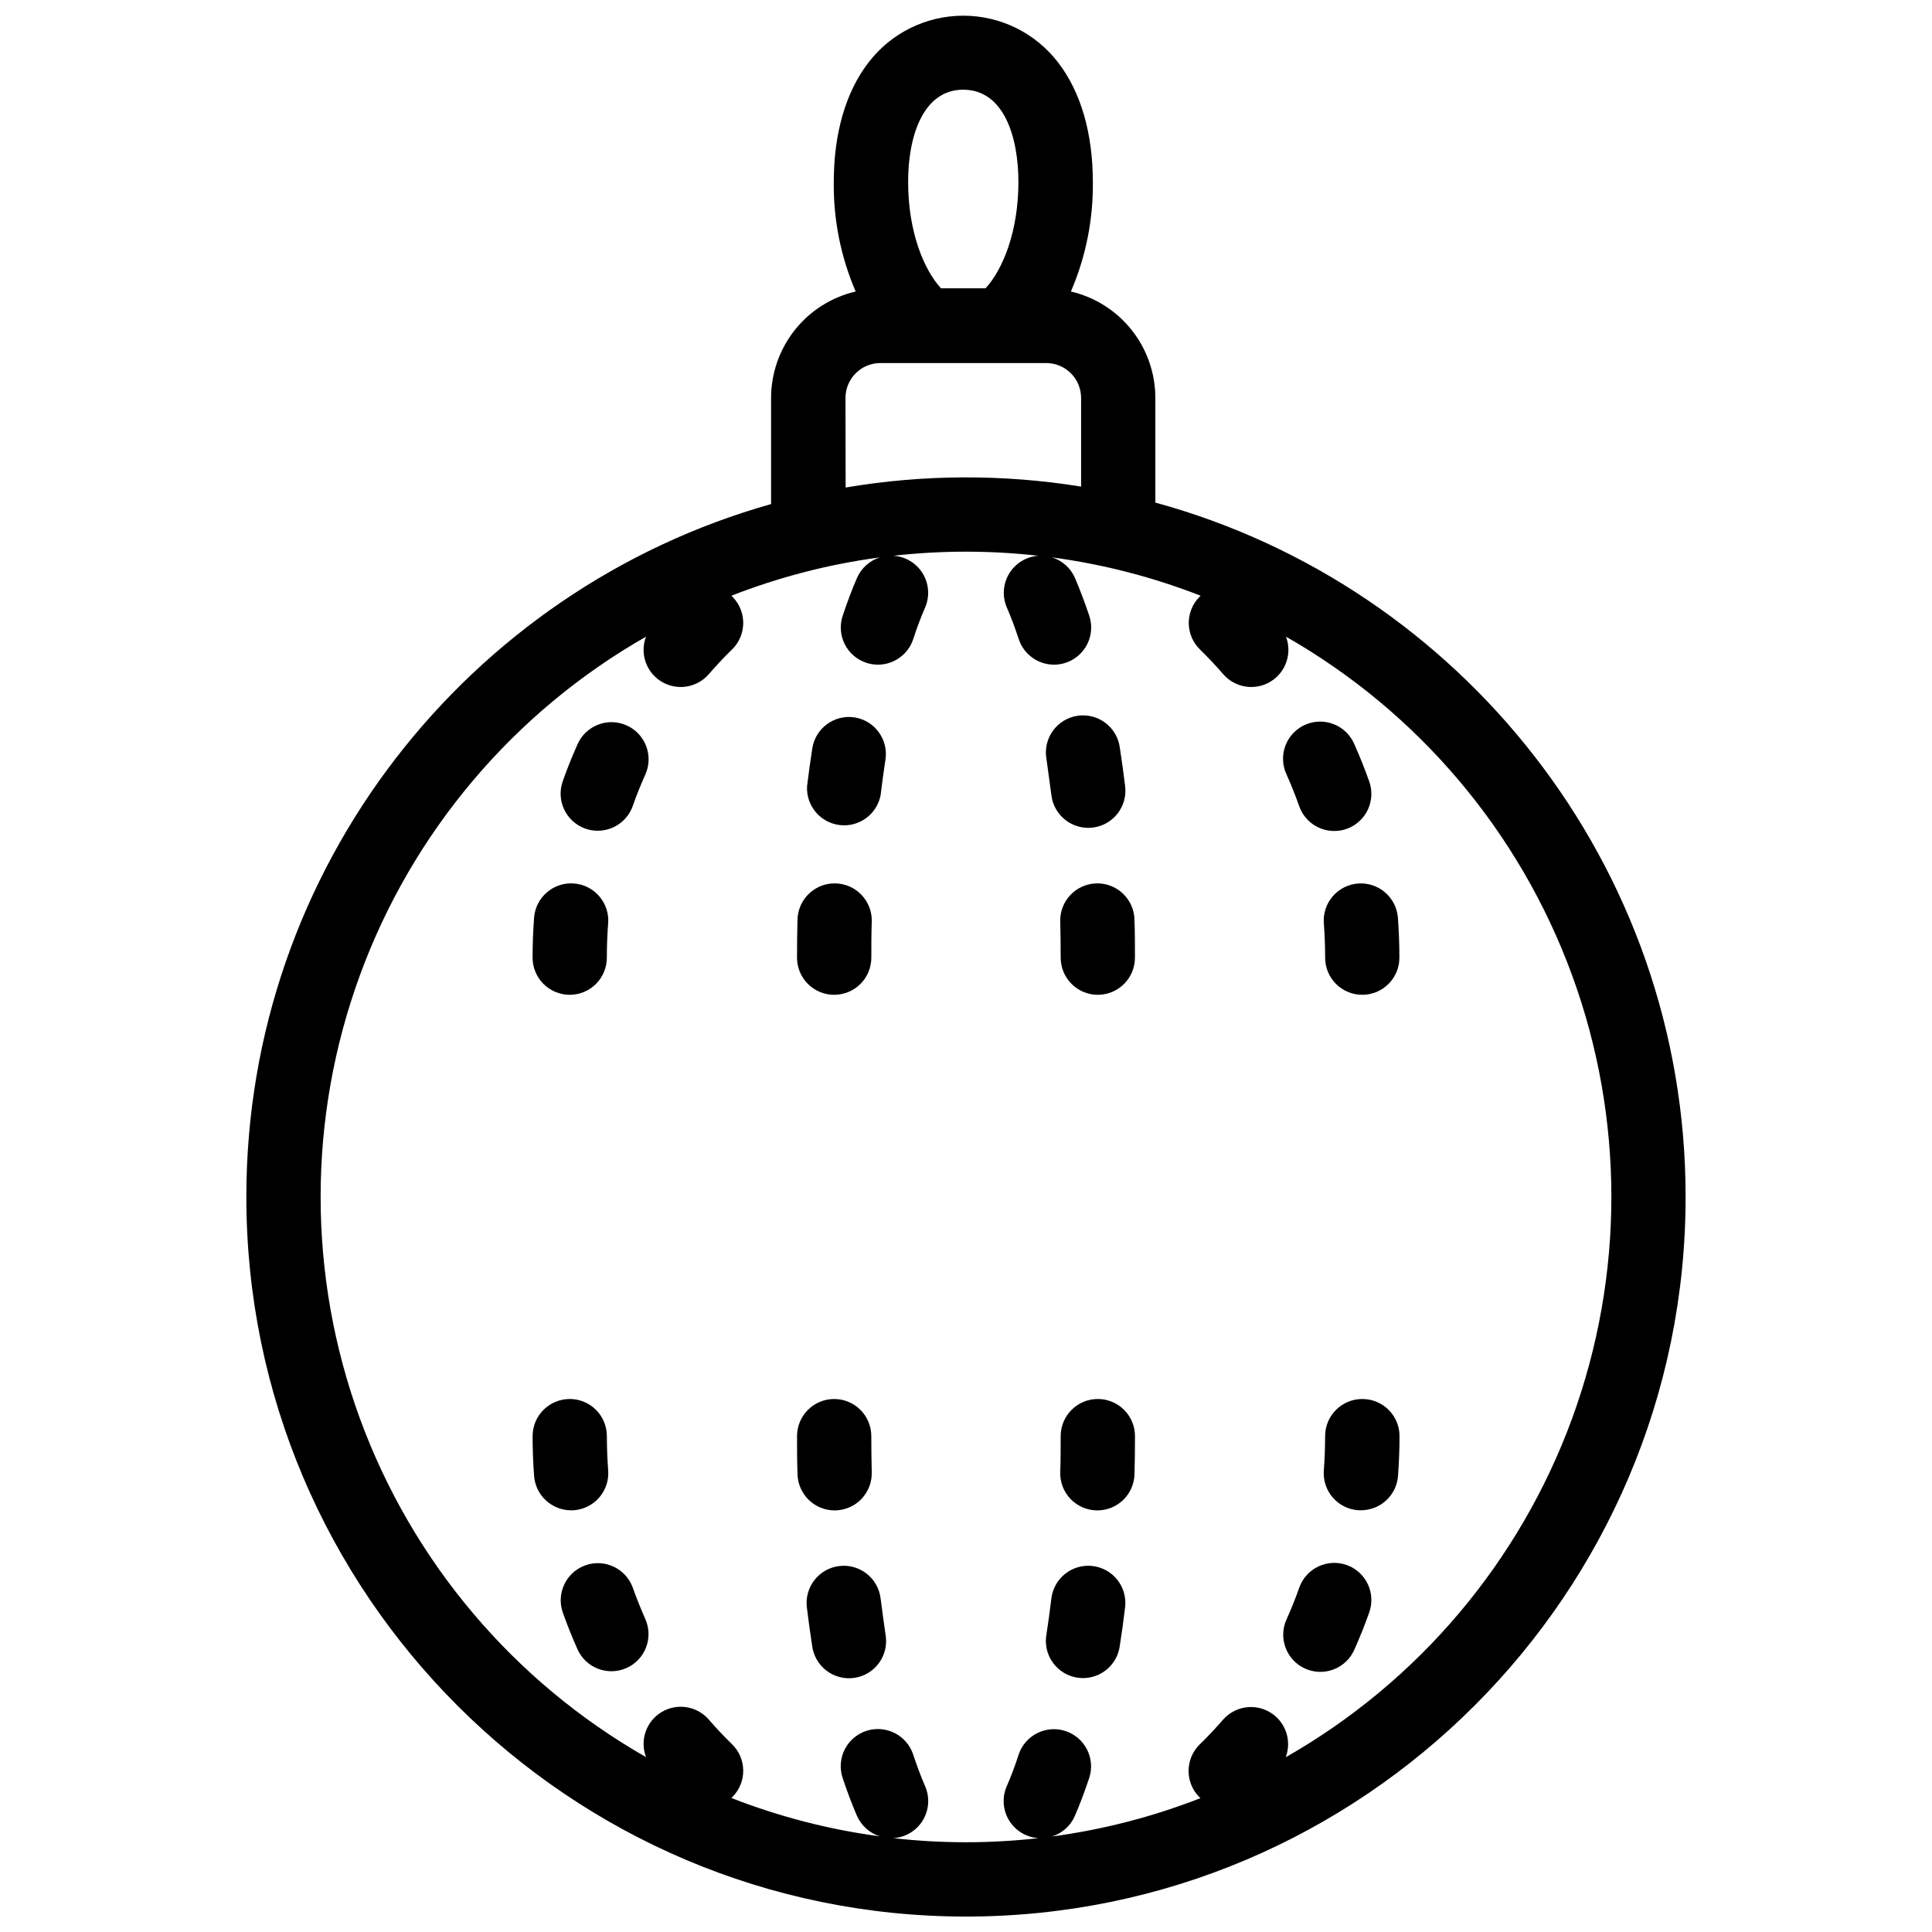 <?xml version="1.0" encoding="UTF-8"?>
<!-- Uploaded to: ICON Repo, www.svgrepo.com, Generator: ICON Repo Mixer Tools -->
<svg width="800px" height="800px" version="1.1" viewBox="144 144 512 512" xmlns="http://www.w3.org/2000/svg">
 <defs>
  <clipPath id="a">
   <path d="m209 148.09h382v503.81h-382z"/>
  </clipPath>
 </defs>
 <path d="m294.98 407.63c2.609 0 5.113-1.035 6.961-2.879 1.844-1.848 2.879-4.352 2.879-6.961 0-3.039 0.117-6.102 0.344-9.102h0.004c0.41-5.422-3.652-10.148-9.074-10.559-5.422-0.41-10.148 3.652-10.559 9.074-0.254 3.492-0.395 7.035-0.395 10.559-0.008 2.613 1.027 5.125 2.871 6.977 1.848 1.852 4.356 2.891 6.969 2.891z"/>
 <path d="m310.09 336.25c-4.949-2.231-10.773-0.027-13.008 4.922-1.438 3.207-2.766 6.516-3.938 9.84-1.828 5.117 0.84 10.746 5.953 12.574 1.062 0.383 2.18 0.574 3.309 0.57 4.16 0 7.871-2.613 9.27-6.531 0.984-2.844 2.144-5.676 3.367-8.414h-0.004c2.195-4.945-0.016-10.734-4.949-12.961z"/>
 <path d="m370.48 334.12c-5.367-0.824-10.387 2.856-11.215 8.227-0.512 3.266-0.984 6.652-1.387 10.066-0.25 5.156 3.535 9.629 8.664 10.238 5.129 0.613 9.855-2.844 10.828-7.918 0.383-3.199 0.816-6.375 1.289-9.438 0.801-5.336-2.848-10.324-8.18-11.176z"/>
 <path d="m365.07 407.63c2.609 0 5.113-1.035 6.957-2.879 1.848-1.848 2.883-4.352 2.883-6.961 0-3.207 0-6.434 0.117-9.605v0.004c0.133-5.434-4.164-9.949-9.598-10.082-5.434-0.133-9.949 4.164-10.082 9.598-0.09 3.324-0.129 6.723-0.129 10.086 0 2.613 1.039 5.117 2.887 6.961 1.848 1.848 4.352 2.883 6.965 2.879z"/>
 <path d="m503.92 378.14c-2.606 0.191-5.027 1.41-6.731 3.387-1.707 1.98-2.555 4.555-2.359 7.16 0.227 3 0.344 6.062 0.344 9.102 0 5.438 4.406 9.84 9.84 9.84 5.434 0 9.84-4.402 9.84-9.84 0-3.523-0.137-7.066-0.395-10.559-0.191-2.602-1.41-5.023-3.387-6.727-1.977-1.707-4.547-2.555-7.152-2.363z"/>
 <path d="m488.32 357.69c1.395 3.918 5.106 6.535 9.27 6.531 1.125 0.004 2.242-0.188 3.305-0.57 5.113-1.824 7.781-7.449 5.961-12.566-1.18-3.336-2.508-6.641-3.938-9.84h0.004c-1.031-2.438-2.996-4.359-5.461-5.328-2.461-0.973-5.211-0.91-7.625 0.172-2.418 1.082-4.297 3.09-5.211 5.574-0.918 2.484-0.797 5.231 0.34 7.621 1.207 2.707 2.34 5.543 3.356 8.406z"/>
 <path d="m434.57 378.11c-5.43 0.137-9.727 4.644-9.594 10.078 0.078 3.168 0.117 6.394 0.117 9.605v-0.004c0 5.438 4.406 9.84 9.84 9.84 5.434 0 9.84-4.402 9.84-9.84 0-3.367 0-6.762-0.129-10.086h0.004c-0.137-5.43-4.648-9.727-10.078-9.594z"/>
 <path d="m422.63 354.73c0.652 5.394 5.559 9.242 10.953 8.59 5.398-0.652 9.242-5.555 8.59-10.953-0.414-3.414-0.875-6.801-1.387-10.066-0.305-2.652-1.676-5.07-3.797-6.695-2.121-1.625-4.812-2.316-7.457-1.914-2.641 0.402-5.008 1.859-6.551 4.043-1.547 2.18-2.137 4.894-1.641 7.519 0.445 3.141 0.879 6.316 1.289 9.477z"/>
 <path d="m296.08 544.23c2.602-0.191 5.023-1.41 6.731-3.387 1.703-1.977 2.555-4.551 2.363-7.152-0.227-3.012-0.344-6.07-0.344-9.102h-0.004c0-5.434-4.402-9.84-9.84-9.84-5.434 0-9.84 4.406-9.84 9.84 0 3.512 0.137 7.055 0.395 10.547 0.383 5.148 4.68 9.125 9.84 9.113z"/>
 <path d="m311.68 564.71c-1.859-5.07-7.457-7.699-12.543-5.887-5.09 1.812-7.766 7.387-5.996 12.488 1.18 3.336 2.508 6.652 3.938 9.84h-0.004c2.25 4.914 8.043 7.094 12.973 4.883 4.934-2.207 7.156-7.981 4.988-12.93-1.211-2.719-2.344-5.551-3.356-8.395z"/>
 <path d="m377.37 567.61c-0.652-5.398-5.555-9.246-10.953-8.594-5.394 0.652-9.242 5.559-8.59 10.953 0.414 3.414 0.875 6.801 1.387 10.066 0.305 2.656 1.676 5.074 3.797 6.699 2.121 1.621 4.816 2.312 7.457 1.91 2.641-0.398 5.008-1.859 6.551-4.039 1.547-2.18 2.137-4.894 1.641-7.523-0.445-3.098-0.875-6.277-1.289-9.473z"/>
 <path d="m365.18 544.27h0.246c2.609-0.066 5.09-1.164 6.887-3.055 1.801-1.891 2.773-4.422 2.707-7.031-0.078-3.168-0.117-6.394-0.117-9.594 0-5.434-4.406-9.84-9.84-9.84s-9.84 4.406-9.84 9.84c0 3.356 0 6.75 0.129 10.086 0.133 5.332 4.492 9.59 9.828 9.594z"/>
 <path d="m505.01 514.75c-5.434 0-9.84 4.406-9.84 9.84 0 3.031-0.117 6.09-0.344 9.102-0.195 2.602 0.656 5.176 2.363 7.152 1.703 1.977 4.125 3.195 6.727 3.387h0.738c5.164 0.012 9.457-3.965 9.84-9.113 0.254-3.492 0.395-7.035 0.395-10.547-0.004-2.613-1.051-5.117-2.902-6.961-1.855-1.84-4.363-2.871-6.977-2.859z"/>
 <path d="m500.9 558.75c-2.457-0.875-5.164-0.738-7.523 0.379s-4.176 3.129-5.051 5.586c-0.984 2.844-2.144 5.676-3.367 8.414-1.09 2.383-1.188 5.106-0.262 7.562 0.926 2.453 2.789 4.438 5.184 5.512 2.394 1.074 5.117 1.145 7.566 0.203 2.445-0.945 4.418-2.828 5.469-5.231 1.438-3.207 2.766-6.523 3.938-9.84 0.879-2.457 0.75-5.164-0.367-7.523-1.117-2.363-3.129-4.184-5.586-5.062z"/>
 <path d="m434.93 514.75c-5.434 0-9.84 4.406-9.84 9.84 0 3.199 0 6.426-0.117 9.594-0.066 2.609 0.906 5.141 2.707 7.031 1.801 1.891 4.277 2.988 6.887 3.055h0.246c5.34 0 9.707-4.258 9.84-9.594 0.09-3.336 0.129-6.731 0.129-10.086 0-2.613-1.039-5.117-2.887-6.961-1.848-1.848-4.352-2.883-6.965-2.879z"/>
 <path d="m433.55 559.01c-5.387-0.633-10.273 3.207-10.926 8.594-0.383 3.199-0.816 6.375-1.289 9.438v-0.004c-0.496 2.629 0.094 5.344 1.641 7.523 1.543 2.18 3.91 3.641 6.551 4.039 2.644 0.402 5.336-0.289 7.457-1.914 2.121-1.621 3.492-4.039 3.797-6.695 0.512-3.266 0.984-6.652 1.387-10.066 0.629-5.391-3.227-10.277-8.617-10.914z"/>
 <g clip-path="url(#a)">
  <path d="m450.18 277.18v-27.738c-0.008-6.531-2.219-12.871-6.281-17.988-4.062-5.121-9.734-8.715-16.098-10.203 3.938-9.145 5.918-19.012 5.816-28.969 0-12.98-3.199-23.961-9.238-31.762-5.992-7.797-15.262-12.363-25.094-12.363-9.828 0-19.102 4.566-25.09 12.363-6.051 7.805-9.238 18.785-9.238 31.762h-0.004c-0.105 9.957 1.871 19.824 5.809 28.969-6.371 1.484-12.051 5.074-16.117 10.191-4.07 5.117-6.289 11.461-6.301 18v28.145c-80.148 22.57-139.06 96.332-139.06 183.61 0 105.16 85.551 190.71 190.71 190.71s190.71-85.551 190.71-190.71c-0.004-87.762-59.633-161.91-140.53-184.01zm-50.914-109.41c10.824 0 14.621 12.625 14.621 24.434 0 13.273-4.203 23.32-8.707 28.203h-11.809c-4.508-4.922-8.707-14.926-8.707-28.203-0.031-11.77 3.816-24.434 14.602-24.434zm-31.203 81.672c0.012-5.098 4.144-9.223 9.242-9.23h43.926c2.453-0.008 4.809 0.961 6.547 2.695 1.738 1.73 2.719 4.082 2.723 6.535v23.508c-20.672-3.332-41.754-3.25-62.398 0.246zm116.68 360.21c1.656-4.453-0.105-9.453-4.184-11.883-4.082-2.434-9.316-1.602-12.445 1.973-1.969 2.262-4.023 4.457-6.148 6.523-3.898 3.789-3.984 10.02-0.199 13.914l0.363 0.344v0.004c-12.664 4.953-25.879 8.363-39.359 10.164 2.738-0.848 4.965-2.856 6.094-5.492 1.32-3.059 2.59-6.426 3.777-9.996 1.711-5.164-1.086-10.738-6.25-12.449-5.16-1.711-10.734 1.086-12.445 6.25-0.984 3.039-2.066 5.902-3.168 8.414l-0.004-0.004c-1.262 2.945-1.016 6.316 0.66 9.043 1.68 2.727 4.578 4.469 7.773 4.668-12.777 1.453-25.676 1.453-38.453 0 3.203-0.199 6.106-1.949 7.781-4.688 1.676-2.734 1.91-6.117 0.633-9.062-1.102-2.547-2.164-5.371-3.168-8.414v0.004c-1.715-5.164-7.285-7.961-12.449-6.25-5.164 1.711-7.961 7.285-6.25 12.449 1.191 3.57 2.461 6.938 3.777 9.996h0.004c1.133 2.629 3.356 4.633 6.09 5.492-13.48-1.801-26.695-5.211-39.359-10.168l0.363-0.344c3.789-3.894 3.699-10.125-0.195-13.914-2.125-2.066-4.191-4.262-6.148-6.523h-0.004c-3.125-3.606-8.391-4.445-12.484-1.996-4.094 2.449-5.844 7.484-4.144 11.945-35.082-20.012-61.945-51.801-75.824-89.73-13.879-37.926-13.879-79.547 0-117.47 13.879-37.93 40.742-69.719 75.824-89.73-1.699 4.461 0.051 9.496 4.144 11.945s9.359 1.609 12.484-1.996c1.969-2.273 4.023-4.469 6.148-6.535h0.004c3.894-3.785 3.984-10.016 0.195-13.914l-0.363-0.344c12.664-4.953 25.879-8.367 39.359-10.164-2.731 0.859-4.949 2.863-6.082 5.492-1.32 3.059-2.59 6.426-3.777 9.996-0.82 2.477-0.625 5.18 0.547 7.512 1.172 2.336 3.223 4.106 5.699 4.926 1 0.336 2.047 0.504 3.102 0.504 4.238-0.004 8.004-2.719 9.34-6.742 0.984-3.039 2.066-5.902 3.168-8.414 1.262-2.941 1.016-6.312-0.66-9.043-1.68-2.727-4.578-4.465-7.773-4.664 12.777-1.441 25.676-1.441 38.453 0-3.184 0.215-6.066 1.965-7.731 4.688-1.664 2.727-1.902 6.086-0.641 9.02 1.102 2.547 2.164 5.371 3.168 8.414 1.336 4.023 5.098 6.738 9.336 6.742 1.055 0 2.102-0.168 3.102-0.504 2.477-0.82 4.527-2.59 5.699-4.926 1.172-2.332 1.371-5.035 0.547-7.512-1.191-3.57-2.461-6.887-3.777-9.996-1.129-2.625-3.348-4.629-6.07-5.492 13.477 1.805 26.691 5.215 39.359 10.164l-0.363 0.344c-3.789 3.898-3.699 10.129 0.195 13.914 2.125 2.066 4.191 4.262 6.148 6.535h0.004c3.125 3.606 8.387 4.445 12.484 1.996 4.094-2.449 5.84-7.484 4.144-11.945 35.082 20.012 61.945 51.801 75.824 89.73 13.879 37.926 13.879 79.547 0 117.47-13.879 37.93-40.742 69.719-75.824 89.73z"/>
 </g>
</svg>